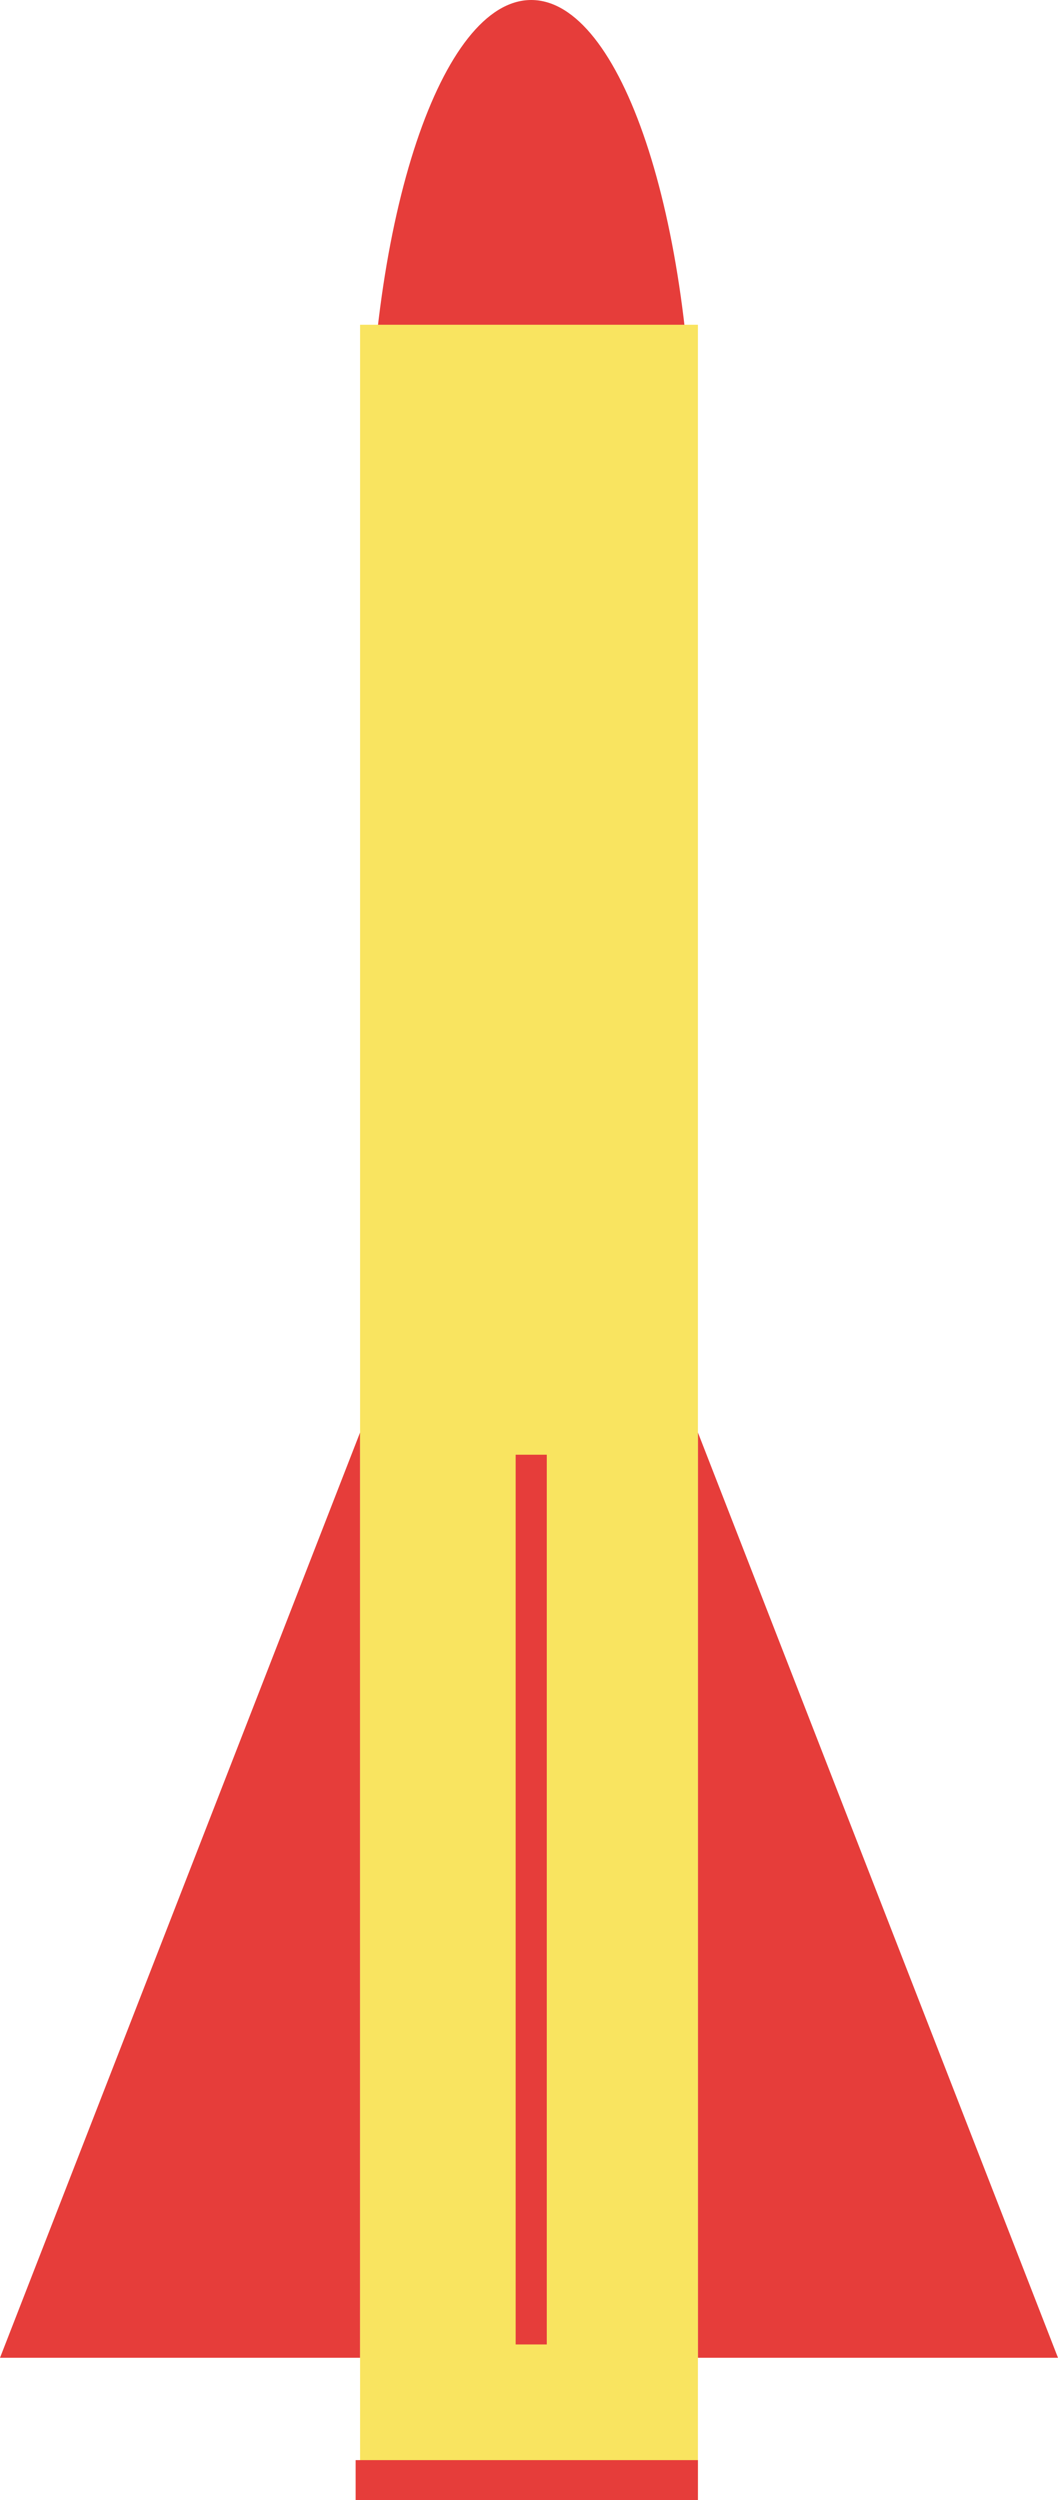 <svg width="238" height="562" xmlns="http://www.w3.org/2000/svg" xmlns:xlink="http://www.w3.org/1999/xlink" overflow="hidden"><defs><clipPath id="clip0"><rect x="1796" y="876" width="238" height="562"/></clipPath></defs><g clip-path="url(#clip0)" transform="translate(-1796 -876)"><path d="M1952 985C1952 1045.2 1935.66 1094 1915.5 1094 1895.34 1094 1879 1045.2 1879 985 1879 924.801 1895.34 876 1915.5 876 1935.66 876 1952 924.801 1952 985Z" fill="#E63D3A" fill-rule="evenodd"/><path d="M1953 1198 1953 1406 2034 1406Z" fill="#E63D3A" fill-rule="evenodd"/><path d="M1877 1198 1877 1406 1796 1406Z" fill="#E63D3A" fill-rule="evenodd"/><path d="M1877 949 1953 949 1953 1438 1877 1438Z" fill="#F9E460" fill-rule="evenodd"/><path d="M1912 1203 1919 1203 1919 1403 1912 1403Z" fill="#E63D3A" fill-rule="evenodd"/><path d="M1876 1429 1953 1429 1953 1438 1876 1438Z" fill="#E63D3A" fill-rule="evenodd"/></g></svg>